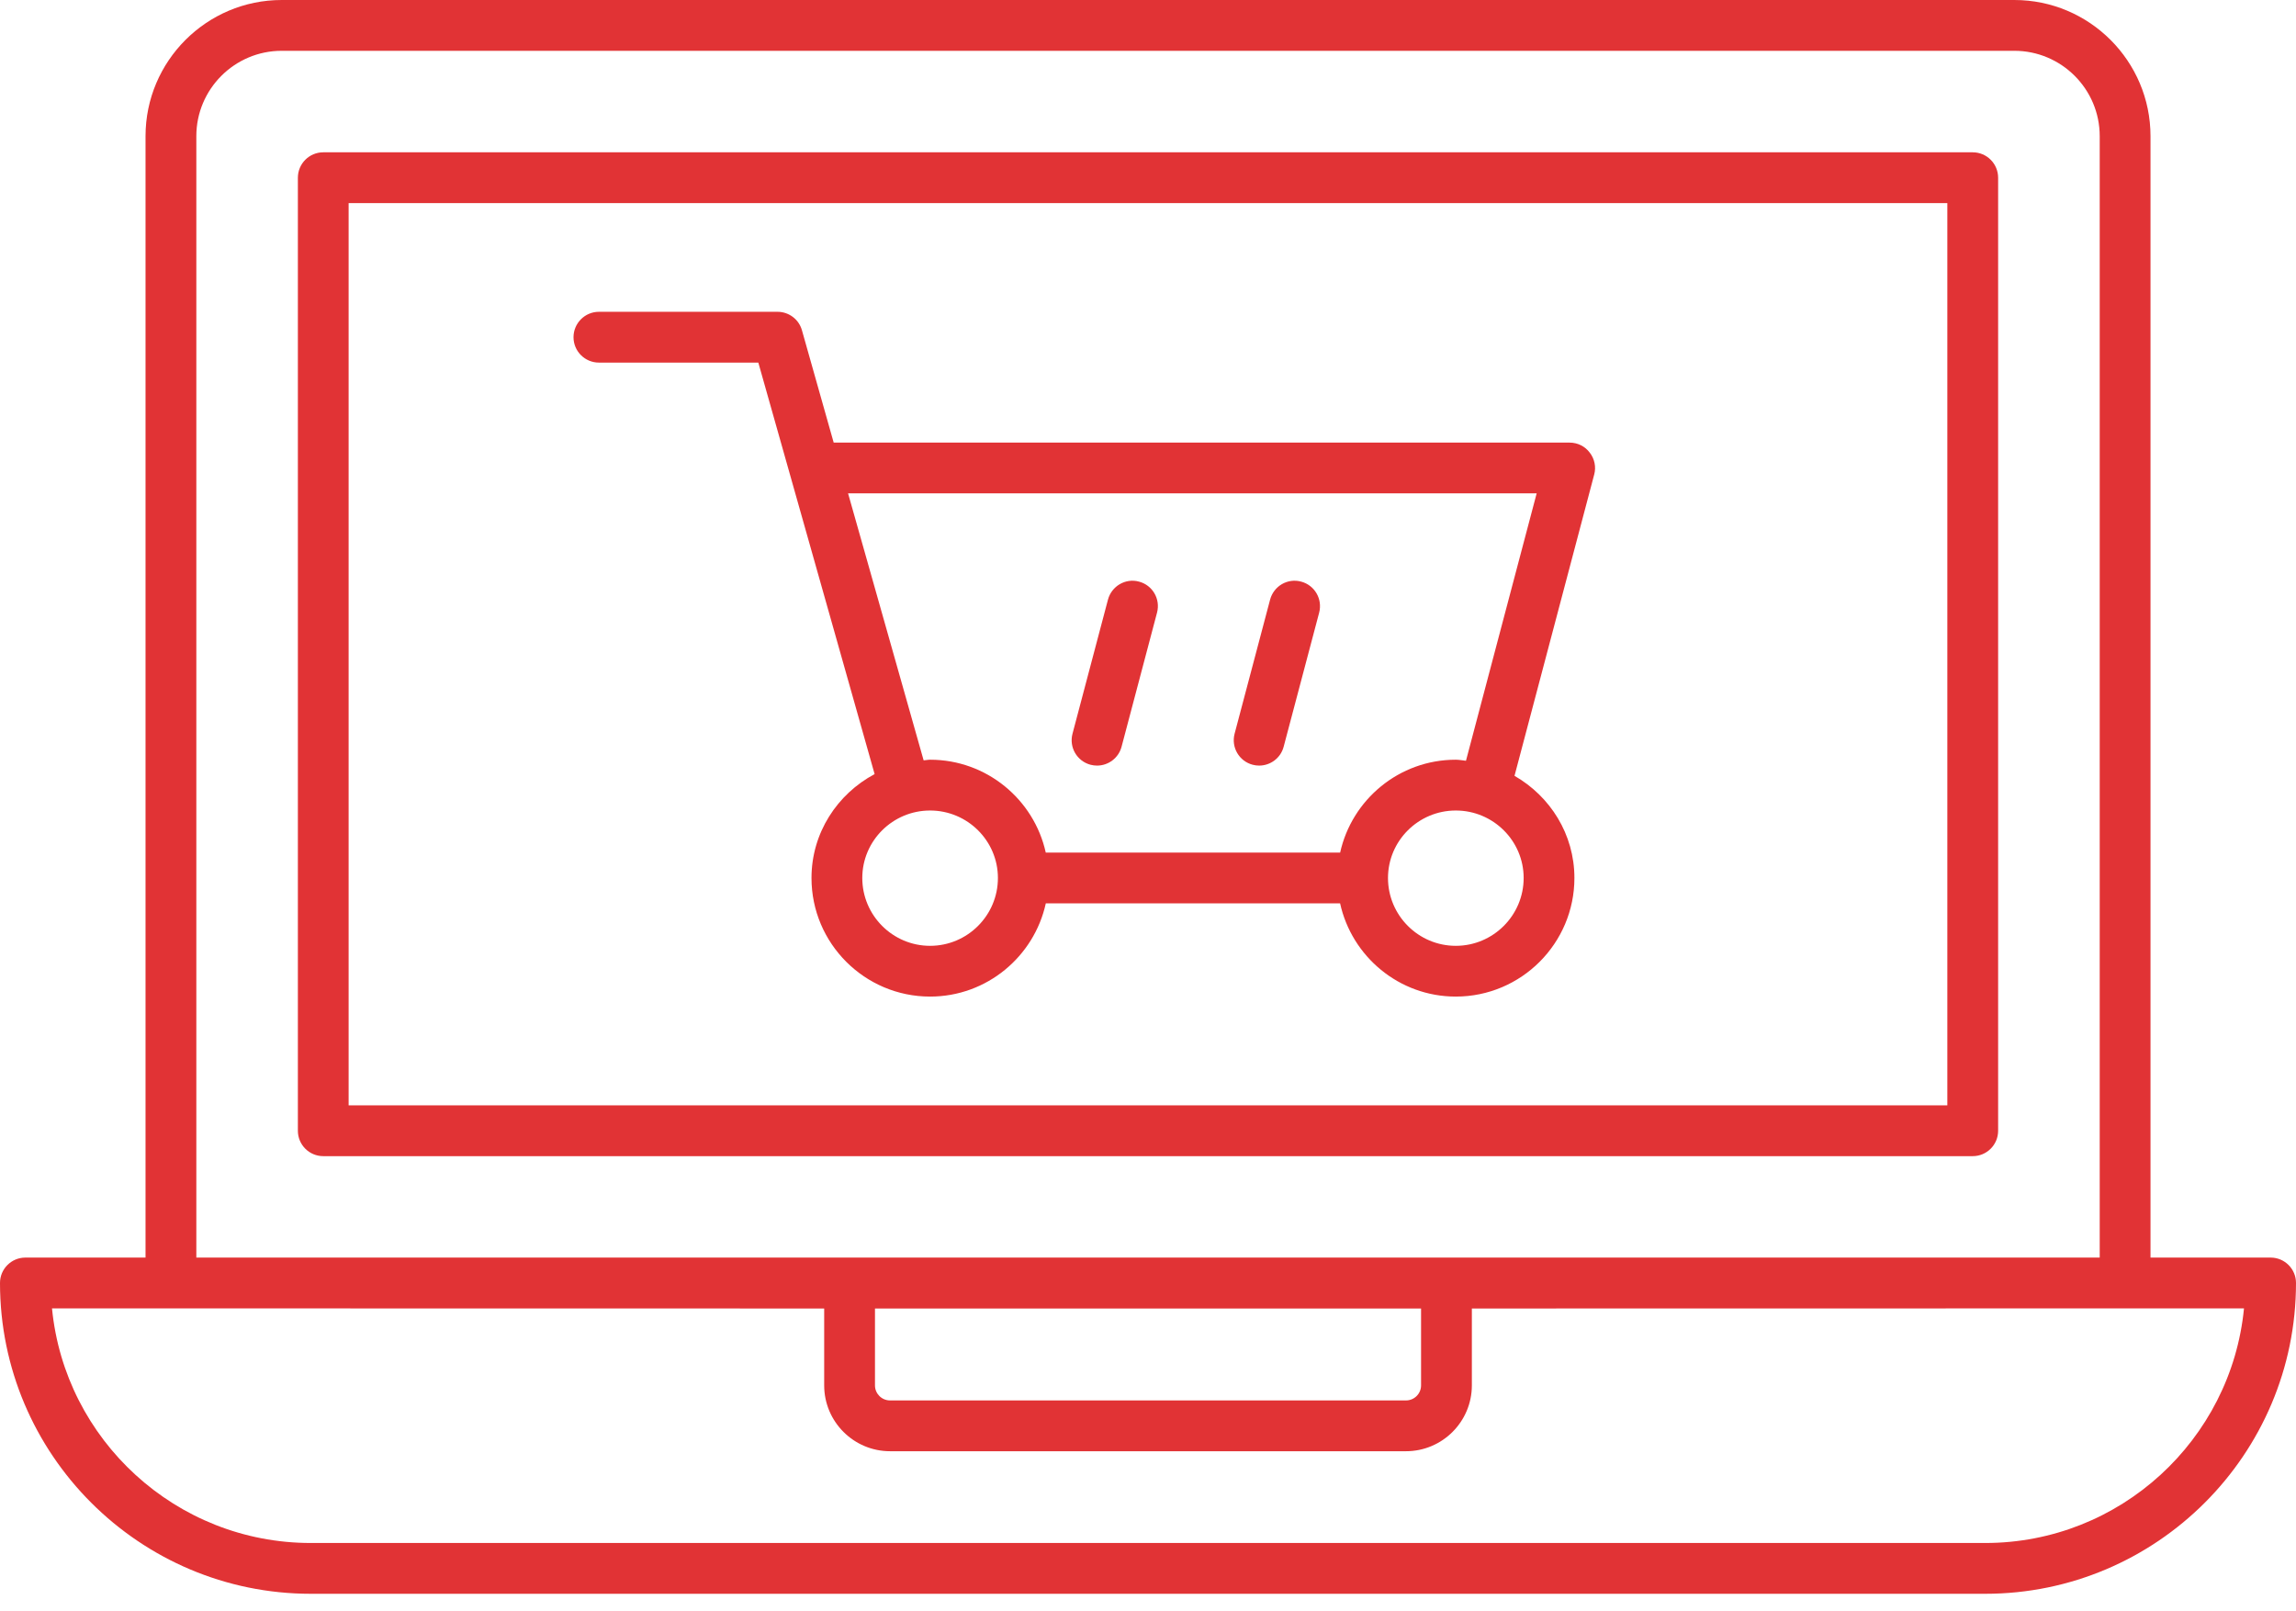 <svg width="57" height="40" viewBox="0 0 57 40" fill="none" xmlns="http://www.w3.org/2000/svg">
<path d="M49.605 28.07V4.412C49.605 4.064 49.323 3.781 48.975 3.781H8.025C7.677 3.781 7.395 4.064 7.395 4.412V28.07C7.395 28.418 7.677 28.7 8.025 28.7H48.975C49.323 28.7 49.605 28.418 49.605 28.07ZM48.344 27.439H8.655V5.042H48.344V27.439Z" fill="#E13335"/>
<path d="M56.37 31.218H53.388V3.38C53.388 1.516 51.871 0 50.007 0H6.994C5.13 0 3.613 1.516 3.613 3.38V31.218H0.63C0.282 31.218 0 31.5 0 31.848C0 36.102 3.461 39.564 7.715 39.564H49.285C53.539 39.564 57 36.102 57 31.848C57 31.5 56.718 31.218 56.37 31.218ZM4.874 3.38C4.874 2.211 5.825 1.261 6.994 1.261H50.007C51.176 1.261 52.127 2.211 52.127 3.38V31.218C44.98 31.218 12.053 31.218 4.874 31.218V3.38ZM21.722 32.482H35.279V34.391C35.279 34.597 35.111 34.764 34.905 34.764H22.096C21.89 34.764 21.722 34.597 21.722 34.391V32.482ZM49.285 38.303H7.715C4.369 38.303 1.609 35.743 1.291 32.479C27.562 32.483 18.501 32.482 20.461 32.482V34.391C20.461 35.292 21.195 36.025 22.096 36.025H34.905C35.806 36.025 36.54 35.292 36.54 34.391V32.482C38.5 32.482 29.439 32.483 55.709 32.479C55.391 35.743 52.631 38.303 49.285 38.303Z" fill="#E13335"/>
<path d="M14.869 9.001H18.826L20.96 16.551L21.713 19.216C20.786 19.711 20.146 20.675 20.146 21.795C20.146 23.419 21.467 24.739 23.09 24.739C24.497 24.739 25.673 23.746 25.963 22.425H33.269C33.559 23.746 34.735 24.739 36.141 24.739C37.765 24.739 39.086 23.419 39.086 21.795C39.086 20.707 38.483 19.767 37.599 19.259L39.578 11.777C39.628 11.592 39.586 11.39 39.469 11.239C39.351 11.079 39.166 10.987 38.964 10.987H20.697L19.909 8.199C19.833 7.927 19.585 7.74 19.302 7.74H14.869C14.521 7.74 14.238 8.023 14.238 8.371C14.238 8.719 14.521 9.001 14.869 9.001ZM23.09 23.479C22.162 23.479 21.407 22.723 21.407 21.795C21.407 20.872 22.162 20.12 23.09 20.12C24.019 20.12 24.774 20.872 24.774 21.795C24.774 22.723 24.019 23.479 23.09 23.479ZM36.141 23.479C35.213 23.479 34.458 22.723 34.458 21.795C34.458 20.872 35.213 20.12 36.141 20.12C37.07 20.12 37.826 20.872 37.826 21.795C37.826 22.723 37.07 23.479 36.141 23.479ZM38.149 12.247L36.394 18.885C36.309 18.877 36.228 18.859 36.141 18.859C34.735 18.859 33.56 19.849 33.27 21.165H25.962C25.672 19.849 24.496 18.859 23.09 18.859C23.035 18.859 22.984 18.872 22.93 18.875L21.054 12.247L38.149 12.247Z" fill="#E13335"/>
<path d="M31.098 18.984C31.152 18.998 31.206 19.005 31.259 19.005C31.538 19.005 31.794 18.819 31.868 18.536L32.749 15.209C32.838 14.871 32.638 14.527 32.302 14.438C31.965 14.346 31.62 14.549 31.531 14.886L30.65 18.213C30.561 18.55 30.761 18.895 31.098 18.984Z" fill="#E13335"/>
<path d="M27.073 18.984C27.127 18.998 27.181 19.005 27.235 19.005C27.514 19.005 27.769 18.819 27.844 18.536L28.724 15.209C28.814 14.871 28.614 14.527 28.277 14.438C27.942 14.346 27.596 14.549 27.506 14.886L26.626 18.213C26.536 18.55 26.737 18.895 27.073 18.984Z" fill="#E13335"/>
</svg>
